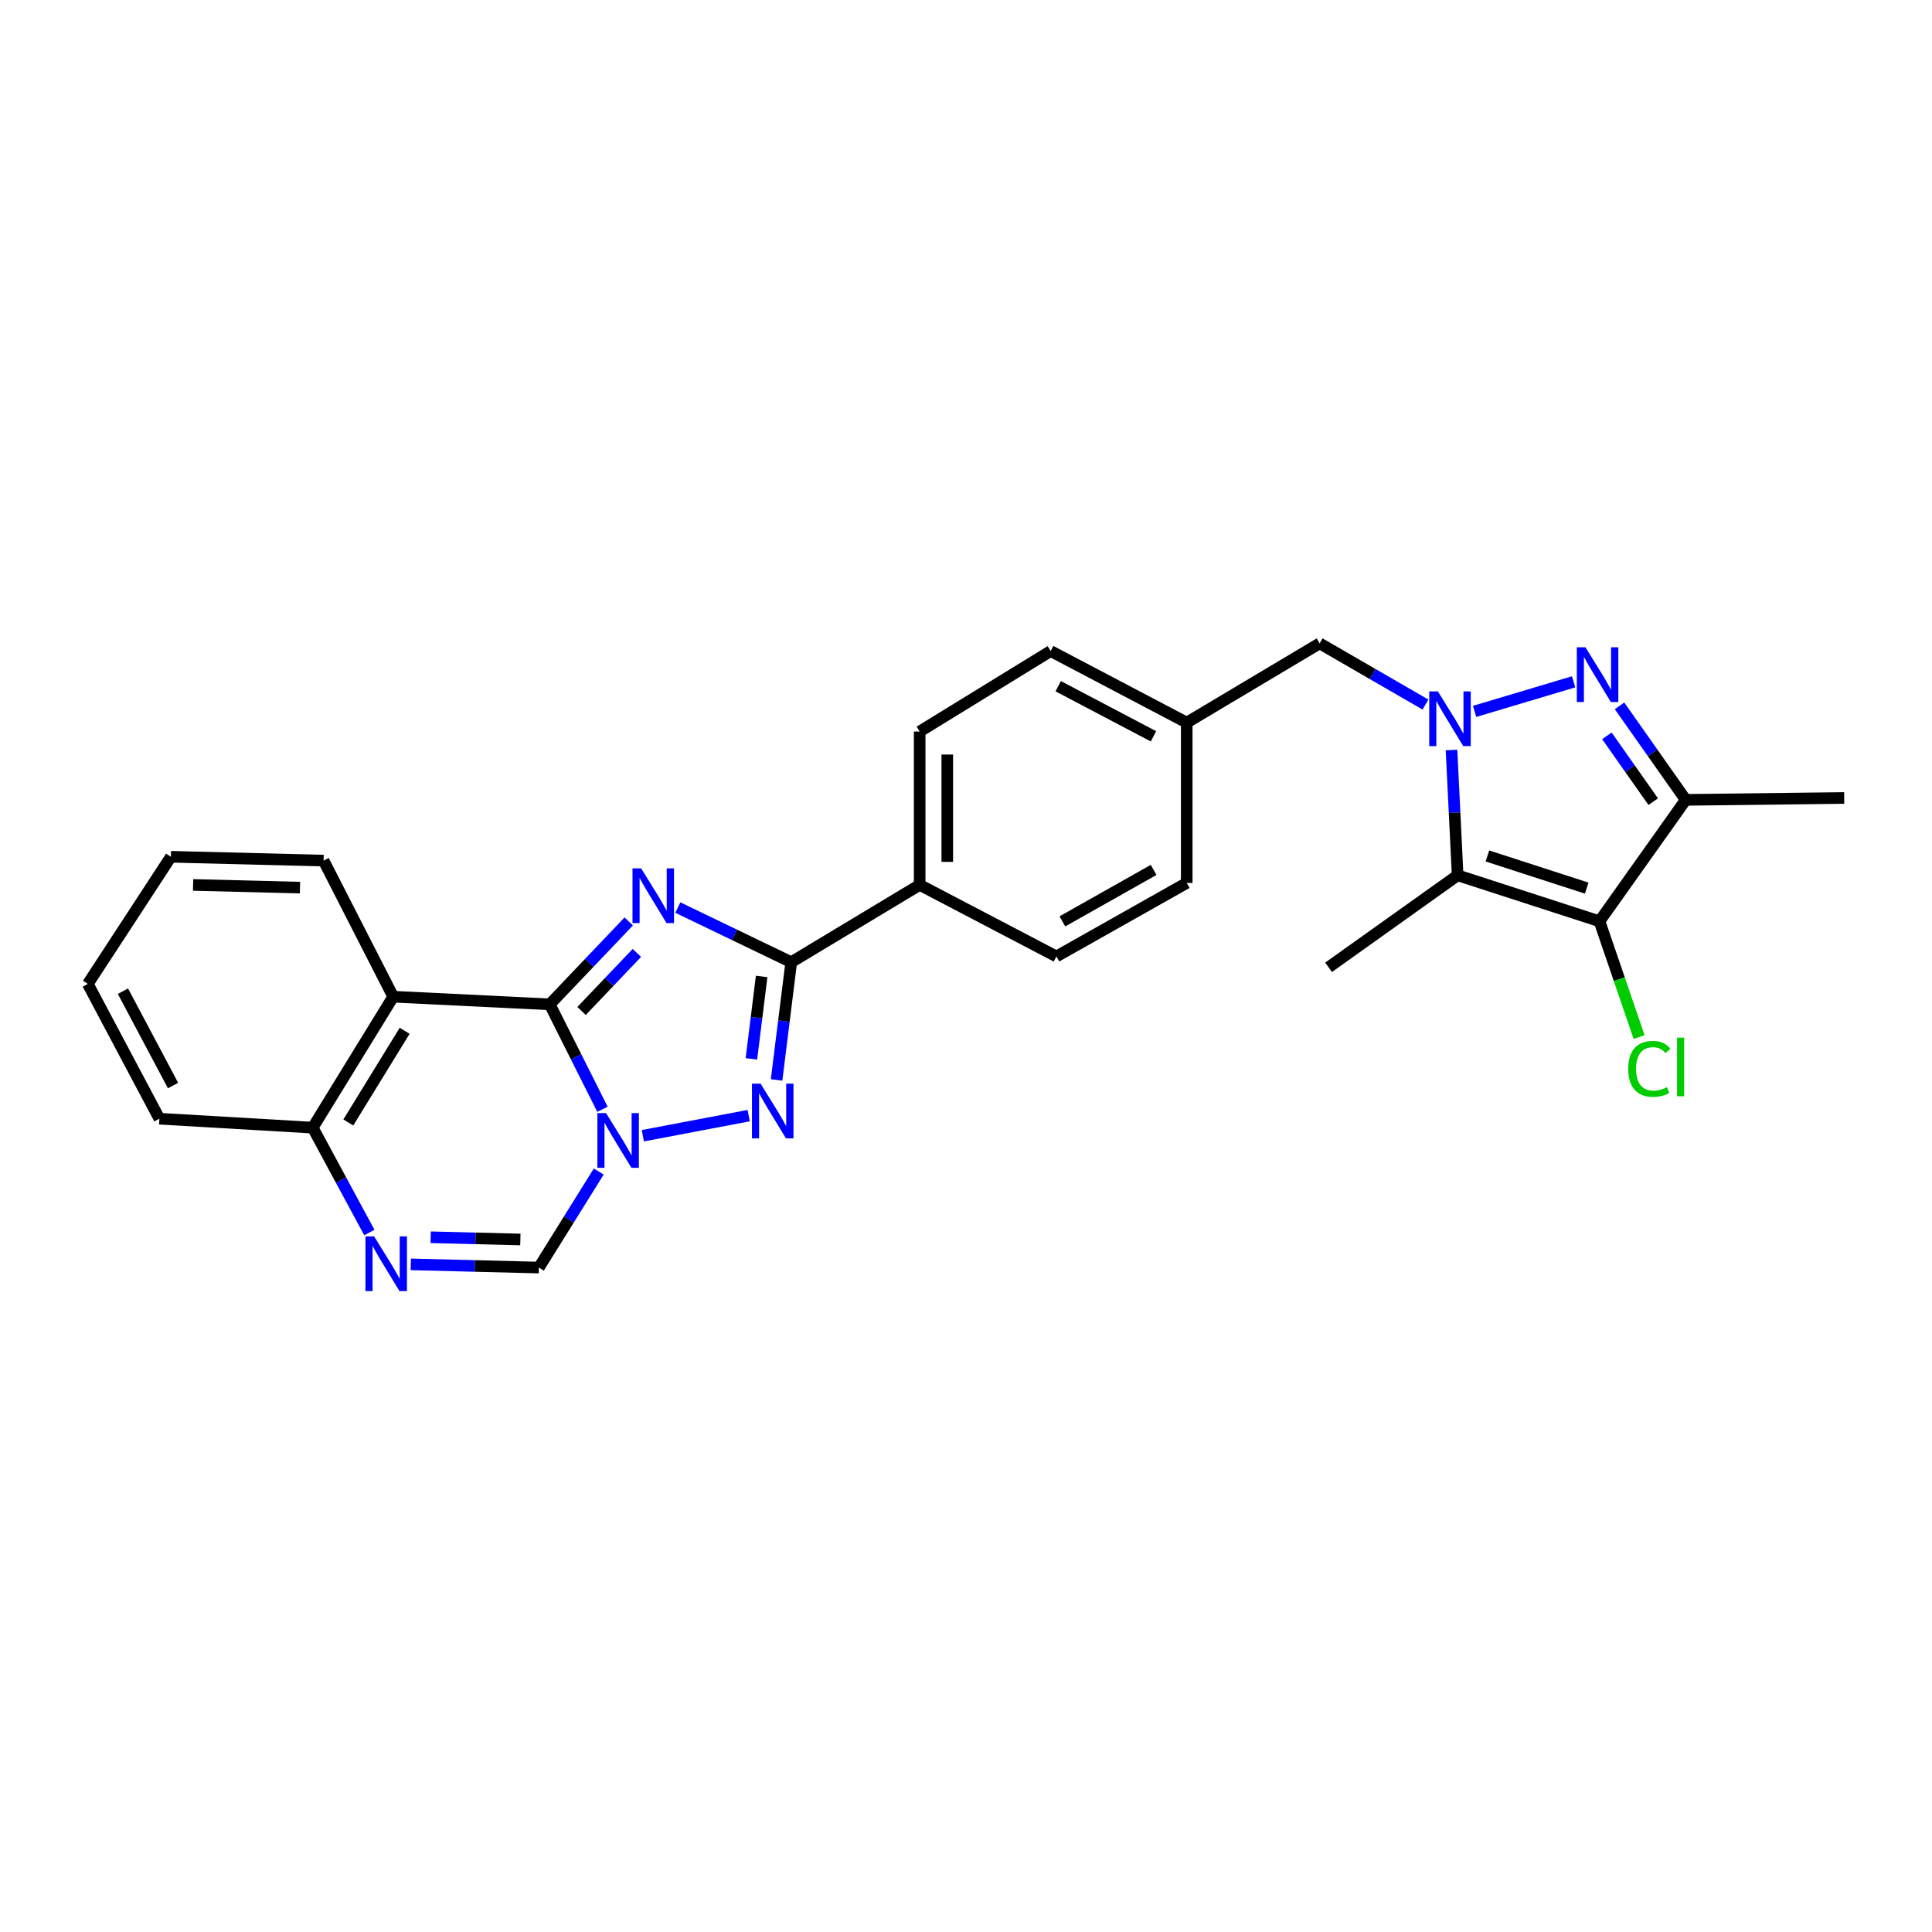 <?xml version='1.0' encoding='iso-8859-1'?>
<svg version='1.1' baseProfile='full'
              xmlns='http://www.w3.org/2000/svg'
                      xmlns:rdkit='http://www.rdkit.org/xml'
                      xmlns:xlink='http://www.w3.org/1999/xlink'
                  xml:space='preserve'
width='1000px' height='1000px' viewBox='0 0 1000 1000'>
<!-- END OF HEADER -->
<rect style='opacity:1.0;fill:#FFFFFF;stroke:none' width='1000' height='1000' x='0' y='0'> </rect>
<path class='bond-0' d='M 284.542,519.849 L 304.991,498.392' style='fill:none;fill-rule:evenodd;stroke:#000000;stroke-width:6px;stroke-linecap:butt;stroke-linejoin:miter;stroke-opacity:1' />
<path class='bond-0' d='M 304.991,498.392 L 325.439,476.934' style='fill:none;fill-rule:evenodd;stroke:#0000FF;stroke-width:6px;stroke-linecap:butt;stroke-linejoin:miter;stroke-opacity:1' />
<path class='bond-0' d='M 301.02,523.269 L 315.334,508.248' style='fill:none;fill-rule:evenodd;stroke:#000000;stroke-width:6px;stroke-linecap:butt;stroke-linejoin:miter;stroke-opacity:1' />
<path class='bond-0' d='M 315.334,508.248 L 329.648,493.228' style='fill:none;fill-rule:evenodd;stroke:#0000FF;stroke-width:6px;stroke-linecap:butt;stroke-linejoin:miter;stroke-opacity:1' />
<path class='bond-1' d='M 284.542,519.849 L 298.19,547.003' style='fill:none;fill-rule:evenodd;stroke:#000000;stroke-width:6px;stroke-linecap:butt;stroke-linejoin:miter;stroke-opacity:1' />
<path class='bond-1' d='M 298.19,547.003 L 311.837,574.156' style='fill:none;fill-rule:evenodd;stroke:#0000FF;stroke-width:6px;stroke-linecap:butt;stroke-linejoin:miter;stroke-opacity:1' />
<path class='bond-9' d='M 284.542,519.849 L 203.523,515.888' style='fill:none;fill-rule:evenodd;stroke:#000000;stroke-width:6px;stroke-linecap:butt;stroke-linejoin:miter;stroke-opacity:1' />
<path class='bond-5' d='M 350.843,469.755 L 380.193,483.892' style='fill:none;fill-rule:evenodd;stroke:#0000FF;stroke-width:6px;stroke-linecap:butt;stroke-linejoin:miter;stroke-opacity:1' />
<path class='bond-5' d='M 380.193,483.892 L 409.543,498.029' style='fill:none;fill-rule:evenodd;stroke:#000000;stroke-width:6px;stroke-linecap:butt;stroke-linejoin:miter;stroke-opacity:1' />
<path class='bond-3' d='M 332.72,587.859 L 387.504,577.445' style='fill:none;fill-rule:evenodd;stroke:#0000FF;stroke-width:6px;stroke-linecap:butt;stroke-linejoin:miter;stroke-opacity:1' />
<path class='bond-11' d='M 309.91,606.385 L 294.42,631.237' style='fill:none;fill-rule:evenodd;stroke:#0000FF;stroke-width:6px;stroke-linecap:butt;stroke-linejoin:miter;stroke-opacity:1' />
<path class='bond-11' d='M 294.42,631.237 L 278.93,656.09' style='fill:none;fill-rule:evenodd;stroke:#000000;stroke-width:6px;stroke-linecap:butt;stroke-linejoin:miter;stroke-opacity:1' />
<path class='bond-2' d='M 737.822,364.684 L 710.431,348.849' style='fill:none;fill-rule:evenodd;stroke:#0000FF;stroke-width:6px;stroke-linecap:butt;stroke-linejoin:miter;stroke-opacity:1' />
<path class='bond-2' d='M 710.431,348.849 L 683.041,333.014' style='fill:none;fill-rule:evenodd;stroke:#000000;stroke-width:6px;stroke-linecap:butt;stroke-linejoin:miter;stroke-opacity:1' />
<path class='bond-4' d='M 763.243,368.217 L 814.5,352.91' style='fill:none;fill-rule:evenodd;stroke:#0000FF;stroke-width:6px;stroke-linecap:butt;stroke-linejoin:miter;stroke-opacity:1' />
<path class='bond-6' d='M 751.301,388.208 L 752.886,420.635' style='fill:none;fill-rule:evenodd;stroke:#0000FF;stroke-width:6px;stroke-linecap:butt;stroke-linejoin:miter;stroke-opacity:1' />
<path class='bond-6' d='M 752.886,420.635 L 754.471,453.062' style='fill:none;fill-rule:evenodd;stroke:#000000;stroke-width:6px;stroke-linecap:butt;stroke-linejoin:miter;stroke-opacity:1' />
<path class='bond-28' d='M 401.958,558.977 L 405.751,528.503' style='fill:none;fill-rule:evenodd;stroke:#0000FF;stroke-width:6px;stroke-linecap:butt;stroke-linejoin:miter;stroke-opacity:1' />
<path class='bond-28' d='M 405.751,528.503 L 409.543,498.029' style='fill:none;fill-rule:evenodd;stroke:#000000;stroke-width:6px;stroke-linecap:butt;stroke-linejoin:miter;stroke-opacity:1' />
<path class='bond-28' d='M 388.918,548.071 L 391.573,526.739' style='fill:none;fill-rule:evenodd;stroke:#0000FF;stroke-width:6px;stroke-linecap:butt;stroke-linejoin:miter;stroke-opacity:1' />
<path class='bond-28' d='M 391.573,526.739 L 394.227,505.406' style='fill:none;fill-rule:evenodd;stroke:#000000;stroke-width:6px;stroke-linecap:butt;stroke-linejoin:miter;stroke-opacity:1' />
<path class='bond-8' d='M 838.266,365.348 L 855.396,389.679' style='fill:none;fill-rule:evenodd;stroke:#0000FF;stroke-width:6px;stroke-linecap:butt;stroke-linejoin:miter;stroke-opacity:1' />
<path class='bond-8' d='M 855.396,389.679 L 872.526,414.009' style='fill:none;fill-rule:evenodd;stroke:#000000;stroke-width:6px;stroke-linecap:butt;stroke-linejoin:miter;stroke-opacity:1' />
<path class='bond-8' d='M 831.722,380.873 L 843.714,397.904' style='fill:none;fill-rule:evenodd;stroke:#0000FF;stroke-width:6px;stroke-linecap:butt;stroke-linejoin:miter;stroke-opacity:1' />
<path class='bond-8' d='M 843.714,397.904 L 855.705,414.935' style='fill:none;fill-rule:evenodd;stroke:#000000;stroke-width:6px;stroke-linecap:butt;stroke-linejoin:miter;stroke-opacity:1' />
<path class='bond-14' d='M 409.543,498.029 L 476.021,458.015' style='fill:none;fill-rule:evenodd;stroke:#000000;stroke-width:6px;stroke-linecap:butt;stroke-linejoin:miter;stroke-opacity:1' />
<path class='bond-7' d='M 754.471,453.062 L 827.886,476.851' style='fill:none;fill-rule:evenodd;stroke:#000000;stroke-width:6px;stroke-linecap:butt;stroke-linejoin:miter;stroke-opacity:1' />
<path class='bond-7' d='M 769.887,443.039 L 821.278,459.691' style='fill:none;fill-rule:evenodd;stroke:#000000;stroke-width:6px;stroke-linecap:butt;stroke-linejoin:miter;stroke-opacity:1' />
<path class='bond-19' d='M 754.471,453.062 L 687.668,500.672' style='fill:none;fill-rule:evenodd;stroke:#000000;stroke-width:6px;stroke-linecap:butt;stroke-linejoin:miter;stroke-opacity:1' />
<path class='bond-15' d='M 827.886,476.851 L 838.141,506.824' style='fill:none;fill-rule:evenodd;stroke:#000000;stroke-width:6px;stroke-linecap:butt;stroke-linejoin:miter;stroke-opacity:1' />
<path class='bond-15' d='M 838.141,506.824 L 848.396,536.798' style='fill:none;fill-rule:evenodd;stroke:#00CC00;stroke-width:6px;stroke-linecap:butt;stroke-linejoin:miter;stroke-opacity:1' />
<path class='bond-31' d='M 827.886,476.851 L 872.526,414.009' style='fill:none;fill-rule:evenodd;stroke:#000000;stroke-width:6px;stroke-linecap:butt;stroke-linejoin:miter;stroke-opacity:1' />
<path class='bond-21' d='M 872.526,414.009 L 954.545,413.033' style='fill:none;fill-rule:evenodd;stroke:#000000;stroke-width:6px;stroke-linecap:butt;stroke-linejoin:miter;stroke-opacity:1' />
<path class='bond-12' d='M 203.523,515.888 L 161.859,583.675' style='fill:none;fill-rule:evenodd;stroke:#000000;stroke-width:6px;stroke-linecap:butt;stroke-linejoin:miter;stroke-opacity:1' />
<path class='bond-12' d='M 209.446,533.538 L 180.281,580.988' style='fill:none;fill-rule:evenodd;stroke:#000000;stroke-width:6px;stroke-linecap:butt;stroke-linejoin:miter;stroke-opacity:1' />
<path class='bond-20' d='M 203.523,515.888 L 167.487,445.45' style='fill:none;fill-rule:evenodd;stroke:#000000;stroke-width:6px;stroke-linecap:butt;stroke-linejoin:miter;stroke-opacity:1' />
<path class='bond-10' d='M 191.175,637.952 L 176.517,610.813' style='fill:none;fill-rule:evenodd;stroke:#0000FF;stroke-width:6px;stroke-linecap:butt;stroke-linejoin:miter;stroke-opacity:1' />
<path class='bond-10' d='M 176.517,610.813 L 161.859,583.675' style='fill:none;fill-rule:evenodd;stroke:#000000;stroke-width:6px;stroke-linecap:butt;stroke-linejoin:miter;stroke-opacity:1' />
<path class='bond-27' d='M 212.62,654.431 L 245.775,655.26' style='fill:none;fill-rule:evenodd;stroke:#0000FF;stroke-width:6px;stroke-linecap:butt;stroke-linejoin:miter;stroke-opacity:1' />
<path class='bond-27' d='M 245.775,655.26 L 278.93,656.09' style='fill:none;fill-rule:evenodd;stroke:#000000;stroke-width:6px;stroke-linecap:butt;stroke-linejoin:miter;stroke-opacity:1' />
<path class='bond-27' d='M 222.924,640.397 L 246.133,640.977' style='fill:none;fill-rule:evenodd;stroke:#0000FF;stroke-width:6px;stroke-linecap:butt;stroke-linejoin:miter;stroke-opacity:1' />
<path class='bond-27' d='M 246.133,640.977 L 269.341,641.558' style='fill:none;fill-rule:evenodd;stroke:#000000;stroke-width:6px;stroke-linecap:butt;stroke-linejoin:miter;stroke-opacity:1' />
<path class='bond-24' d='M 161.859,583.675 L 82.499,579.039' style='fill:none;fill-rule:evenodd;stroke:#000000;stroke-width:6px;stroke-linecap:butt;stroke-linejoin:miter;stroke-opacity:1' />
<path class='bond-13' d='M 683.041,333.014 L 614.246,374.028' style='fill:none;fill-rule:evenodd;stroke:#000000;stroke-width:6px;stroke-linecap:butt;stroke-linejoin:miter;stroke-opacity:1' />
<path class='bond-16' d='M 476.021,458.015 L 476.021,378.639' style='fill:none;fill-rule:evenodd;stroke:#000000;stroke-width:6px;stroke-linecap:butt;stroke-linejoin:miter;stroke-opacity:1' />
<path class='bond-16' d='M 490.308,446.109 L 490.308,390.546' style='fill:none;fill-rule:evenodd;stroke:#000000;stroke-width:6px;stroke-linecap:butt;stroke-linejoin:miter;stroke-opacity:1' />
<path class='bond-17' d='M 476.021,458.015 L 546.792,495.052' style='fill:none;fill-rule:evenodd;stroke:#000000;stroke-width:6px;stroke-linecap:butt;stroke-linejoin:miter;stroke-opacity:1' />
<path class='bond-23' d='M 476.021,378.639 L 543.823,336.983' style='fill:none;fill-rule:evenodd;stroke:#000000;stroke-width:6px;stroke-linecap:butt;stroke-linejoin:miter;stroke-opacity:1' />
<path class='bond-22' d='M 546.792,495.052 L 614.246,457.007' style='fill:none;fill-rule:evenodd;stroke:#000000;stroke-width:6px;stroke-linecap:butt;stroke-linejoin:miter;stroke-opacity:1' />
<path class='bond-22' d='M 549.891,476.901 L 597.109,450.269' style='fill:none;fill-rule:evenodd;stroke:#000000;stroke-width:6px;stroke-linecap:butt;stroke-linejoin:miter;stroke-opacity:1' />
<path class='bond-18' d='M 614.246,374.028 L 614.246,457.007' style='fill:none;fill-rule:evenodd;stroke:#000000;stroke-width:6px;stroke-linecap:butt;stroke-linejoin:miter;stroke-opacity:1' />
<path class='bond-30' d='M 614.246,374.028 L 543.823,336.983' style='fill:none;fill-rule:evenodd;stroke:#000000;stroke-width:6px;stroke-linecap:butt;stroke-linejoin:miter;stroke-opacity:1' />
<path class='bond-30' d='M 597.031,381.116 L 547.735,355.185' style='fill:none;fill-rule:evenodd;stroke:#000000;stroke-width:6px;stroke-linecap:butt;stroke-linejoin:miter;stroke-opacity:1' />
<path class='bond-25' d='M 167.487,445.45 L 88.452,443.458' style='fill:none;fill-rule:evenodd;stroke:#000000;stroke-width:6px;stroke-linecap:butt;stroke-linejoin:miter;stroke-opacity:1' />
<path class='bond-25' d='M 155.272,459.434 L 99.948,458.04' style='fill:none;fill-rule:evenodd;stroke:#000000;stroke-width:6px;stroke-linecap:butt;stroke-linejoin:miter;stroke-opacity:1' />
<path class='bond-29' d='M 82.499,579.039 L 45.455,509.268' style='fill:none;fill-rule:evenodd;stroke:#000000;stroke-width:6px;stroke-linecap:butt;stroke-linejoin:miter;stroke-opacity:1' />
<path class='bond-29' d='M 89.562,561.874 L 63.63,513.034' style='fill:none;fill-rule:evenodd;stroke:#000000;stroke-width:6px;stroke-linecap:butt;stroke-linejoin:miter;stroke-opacity:1' />
<path class='bond-26' d='M 88.452,443.458 L 45.455,509.268' style='fill:none;fill-rule:evenodd;stroke:#000000;stroke-width:6px;stroke-linecap:butt;stroke-linejoin:miter;stroke-opacity:1' />
<path  class='atom-1' d='M 331.861 449.467
L 341.141 464.467
Q 342.061 465.947, 343.541 468.627
Q 345.021 471.307, 345.101 471.467
L 345.101 449.467
L 348.861 449.467
L 348.861 477.787
L 344.981 477.787
L 335.021 461.387
Q 333.861 459.467, 332.621 457.267
Q 331.421 455.067, 331.061 454.387
L 331.061 477.787
L 327.381 477.787
L 327.381 449.467
L 331.861 449.467
' fill='#0000FF'/>
<path  class='atom-2' d='M 313.684 576.127
L 322.964 591.127
Q 323.884 592.607, 325.364 595.287
Q 326.844 597.967, 326.924 598.127
L 326.924 576.127
L 330.684 576.127
L 330.684 604.447
L 326.804 604.447
L 316.844 588.047
Q 315.684 586.127, 314.444 583.927
Q 313.244 581.727, 312.884 581.047
L 312.884 604.447
L 309.204 604.447
L 309.204 576.127
L 313.684 576.127
' fill='#0000FF'/>
<path  class='atom-3' d='M 744.25 357.859
L 753.53 372.859
Q 754.45 374.339, 755.93 377.019
Q 757.41 379.699, 757.49 379.859
L 757.49 357.859
L 761.25 357.859
L 761.25 386.179
L 757.37 386.179
L 747.41 369.779
Q 746.25 367.859, 745.01 365.659
Q 743.81 363.459, 743.45 362.779
L 743.45 386.179
L 739.77 386.179
L 739.77 357.859
L 744.25 357.859
' fill='#0000FF'/>
<path  class='atom-4' d='M 393.695 560.919
L 402.975 575.919
Q 403.895 577.399, 405.375 580.079
Q 406.855 582.759, 406.935 582.919
L 406.935 560.919
L 410.695 560.919
L 410.695 589.239
L 406.815 589.239
L 396.855 572.839
Q 395.695 570.919, 394.455 568.719
Q 393.255 566.519, 392.895 565.839
L 392.895 589.239
L 389.215 589.239
L 389.215 560.919
L 393.695 560.919
' fill='#0000FF'/>
<path  class='atom-5' d='M 820.641 335.047
L 829.921 350.047
Q 830.841 351.527, 832.321 354.207
Q 833.801 356.887, 833.881 357.047
L 833.881 335.047
L 837.641 335.047
L 837.641 363.367
L 833.761 363.367
L 823.801 346.967
Q 822.641 345.047, 821.401 342.847
Q 820.201 340.647, 819.841 339.967
L 819.841 363.367
L 816.161 363.367
L 816.161 335.047
L 820.641 335.047
' fill='#0000FF'/>
<path  class='atom-11' d='M 193.644 639.953
L 202.924 654.953
Q 203.844 656.433, 205.324 659.113
Q 206.804 661.793, 206.884 661.953
L 206.884 639.953
L 210.644 639.953
L 210.644 668.273
L 206.764 668.273
L 196.804 651.873
Q 195.644 649.953, 194.404 647.753
Q 193.204 645.553, 192.844 644.873
L 192.844 668.273
L 189.164 668.273
L 189.164 639.953
L 193.644 639.953
' fill='#0000FF'/>
<path  class='atom-16' d='M 842.763 553.23
Q 842.763 546.19, 846.043 542.51
Q 849.363 538.79, 855.643 538.79
Q 861.483 538.79, 864.603 542.91
L 861.963 545.07
Q 859.683 542.07, 855.643 542.07
Q 851.363 542.07, 849.083 544.95
Q 846.843 547.79, 846.843 553.23
Q 846.843 558.83, 849.163 561.71
Q 851.523 564.59, 856.083 564.59
Q 859.203 564.59, 862.843 562.71
L 863.963 565.71
Q 862.483 566.67, 860.243 567.23
Q 858.003 567.79, 855.523 567.79
Q 849.363 567.79, 846.043 564.03
Q 842.763 560.27, 842.763 553.23
' fill='#00CC00'/>
<path  class='atom-16' d='M 868.043 537.07
L 871.723 537.07
L 871.723 567.43
L 868.043 567.43
L 868.043 537.07
' fill='#00CC00'/>
</svg>
